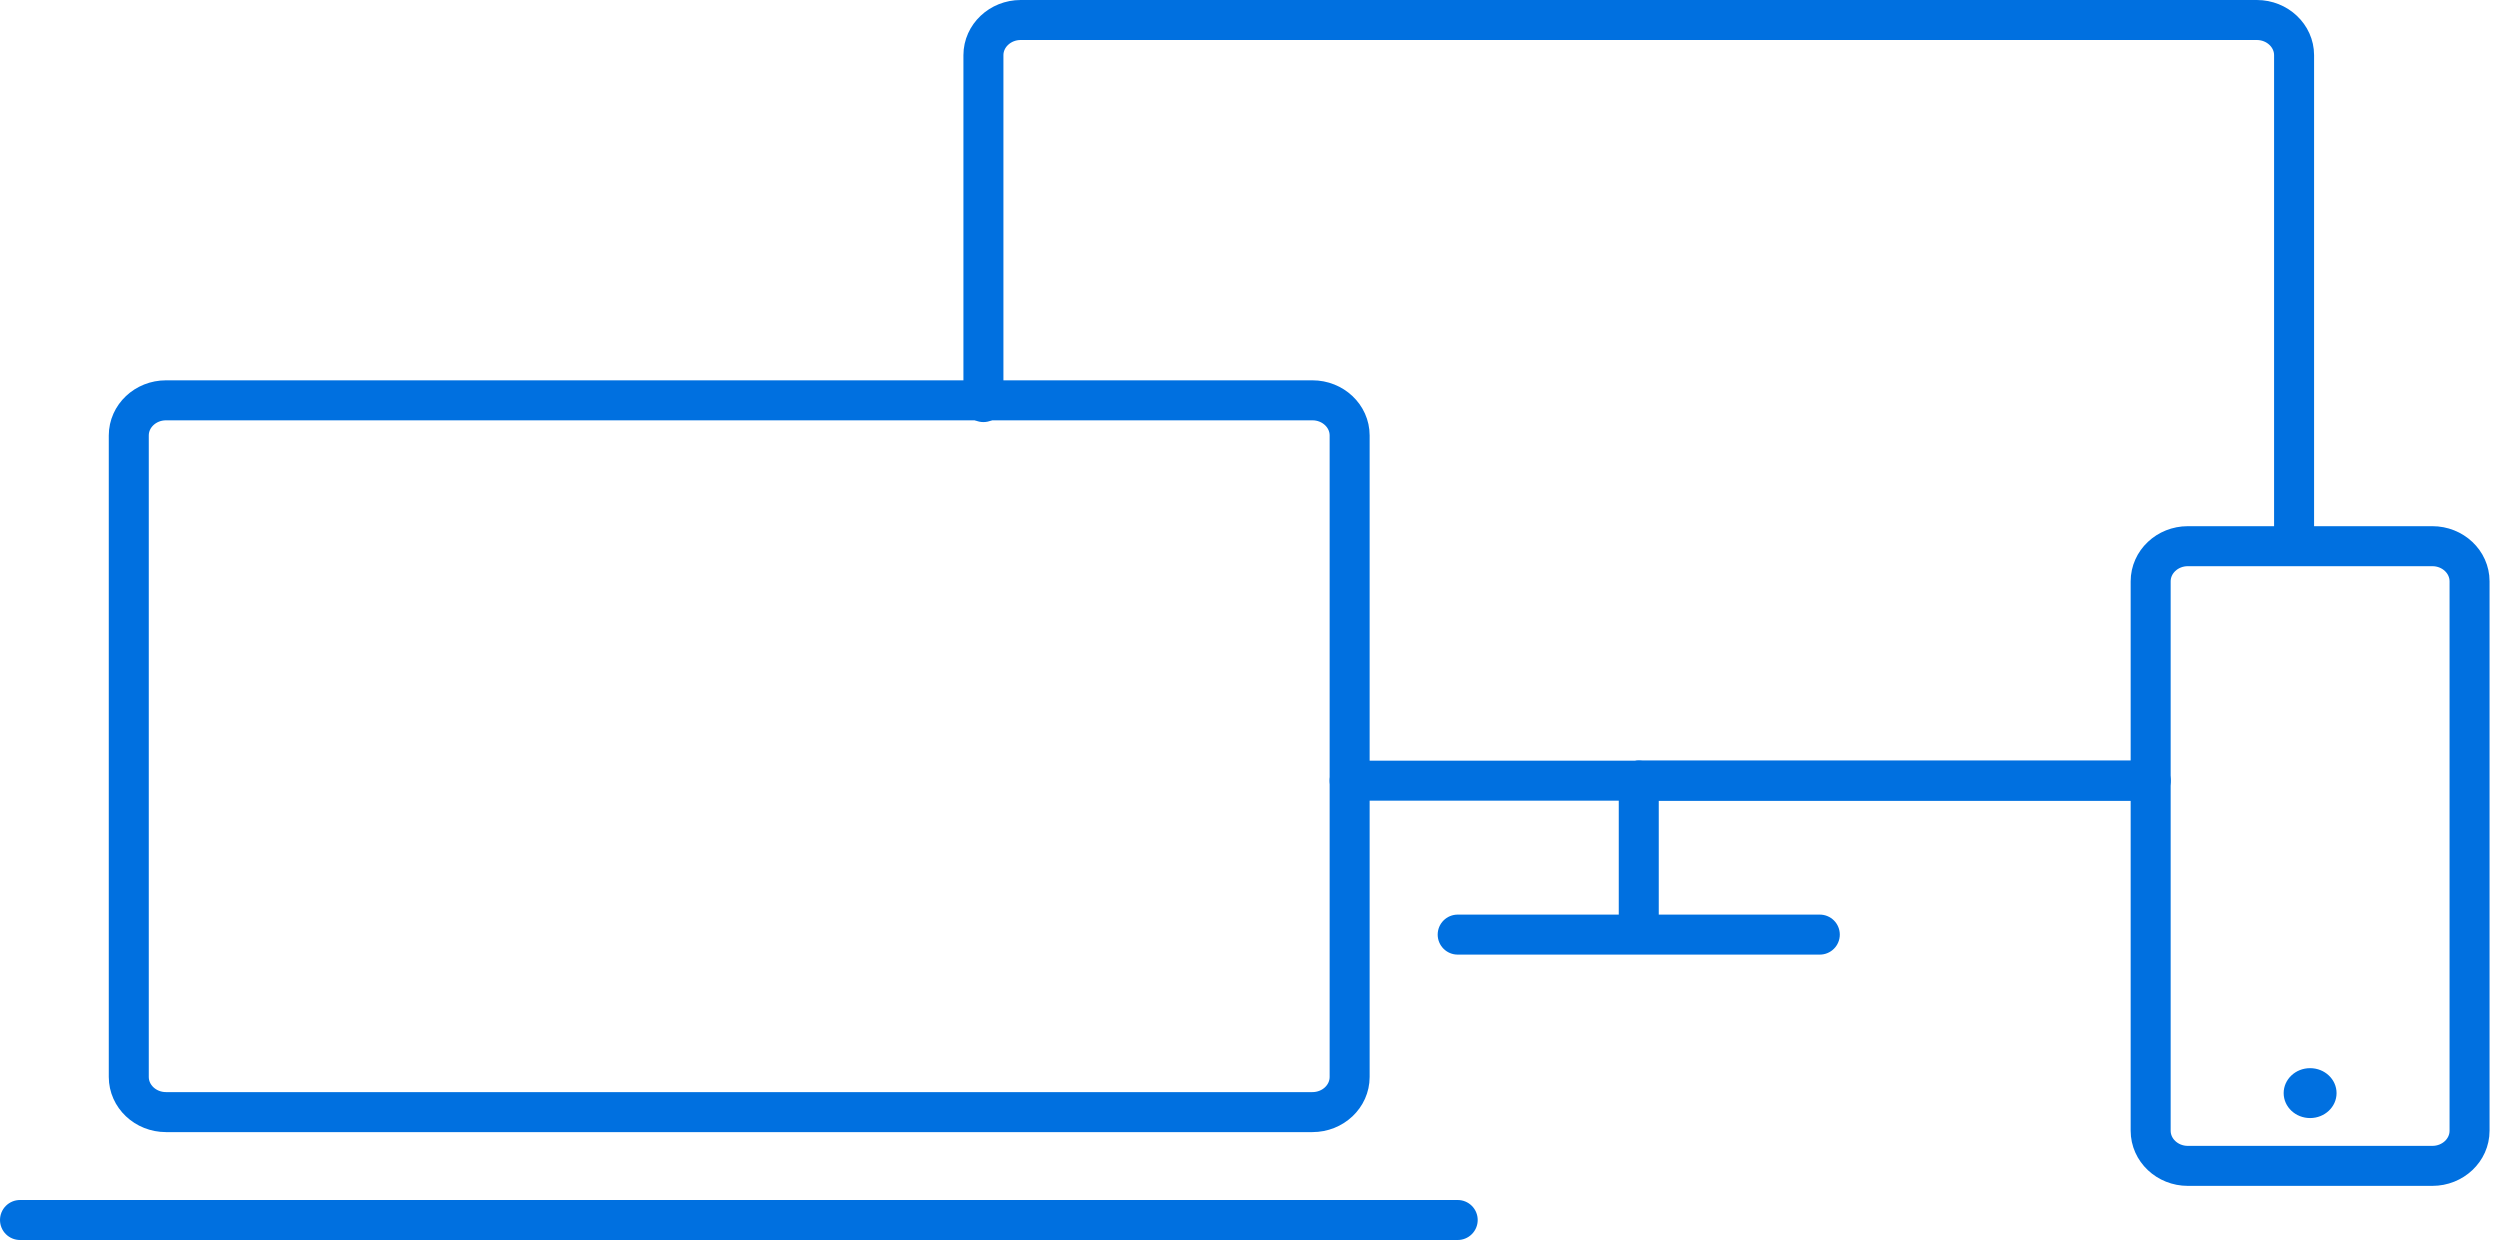 <svg width="125" height="62" viewBox="0 0 125 62" fill="none" xmlns="http://www.w3.org/2000/svg">
<path d="M67.483 39.032H81.938H107.533" stroke="#0070E0" stroke-width="2" stroke-linecap="round" stroke-linejoin="round"/>
<path d="M114.704 27.292V2.757C114.704 1.791 113.866 1 112.841 1H51.034C50.01 1 49.171 1.791 49.171 2.757V20.104" stroke="#0070E0" stroke-width="2" stroke-linecap="round" stroke-linejoin="round"/>
<path d="M6.439 21.773L6.439 53.847C6.439 54.818 7.273 55.605 8.302 55.605H65.62C66.648 55.605 67.482 54.818 67.482 53.847V21.773C67.482 20.803 66.648 20.016 65.62 20.016H8.302C7.273 20.016 6.439 20.803 6.439 21.773Z" stroke="#0070E0" stroke-width="2" stroke-linecap="round" stroke-linejoin="round"/>
<path d="M1 61H72.885" stroke="#0070E0" stroke-width="2" stroke-linecap="round" stroke-linejoin="round"/>
<path d="M107.514 39.032H81.938" stroke="#0070E0" stroke-width="2" stroke-linecap="round" stroke-linejoin="round"/>
<path d="M81.938 45.974V39.032" stroke="#0070E0" stroke-width="2" stroke-linecap="round" stroke-linejoin="round"/>
<path d="M72.884 46.73H90.99" stroke="#0070E0" stroke-width="2" stroke-linecap="round" stroke-linejoin="round"/>
<path d="M121.615 27.309H109.395C108.367 27.309 107.533 28.096 107.533 29.067V56.536C107.533 57.507 108.367 58.294 109.395 58.294H121.615C122.644 58.294 123.478 57.507 123.478 56.536V29.067C123.478 28.096 122.644 27.309 121.615 27.309Z" stroke="#0070E0" stroke-width="2" stroke-linecap="round" stroke-linejoin="round"/>
<path d="M115.505 55.903C116.236 55.903 116.828 55.345 116.828 54.656C116.828 53.966 116.236 53.408 115.505 53.408C114.775 53.408 114.183 53.966 114.183 54.656C114.183 55.345 114.775 55.903 115.505 55.903Z" fill="#0070E0"/>
</svg>
